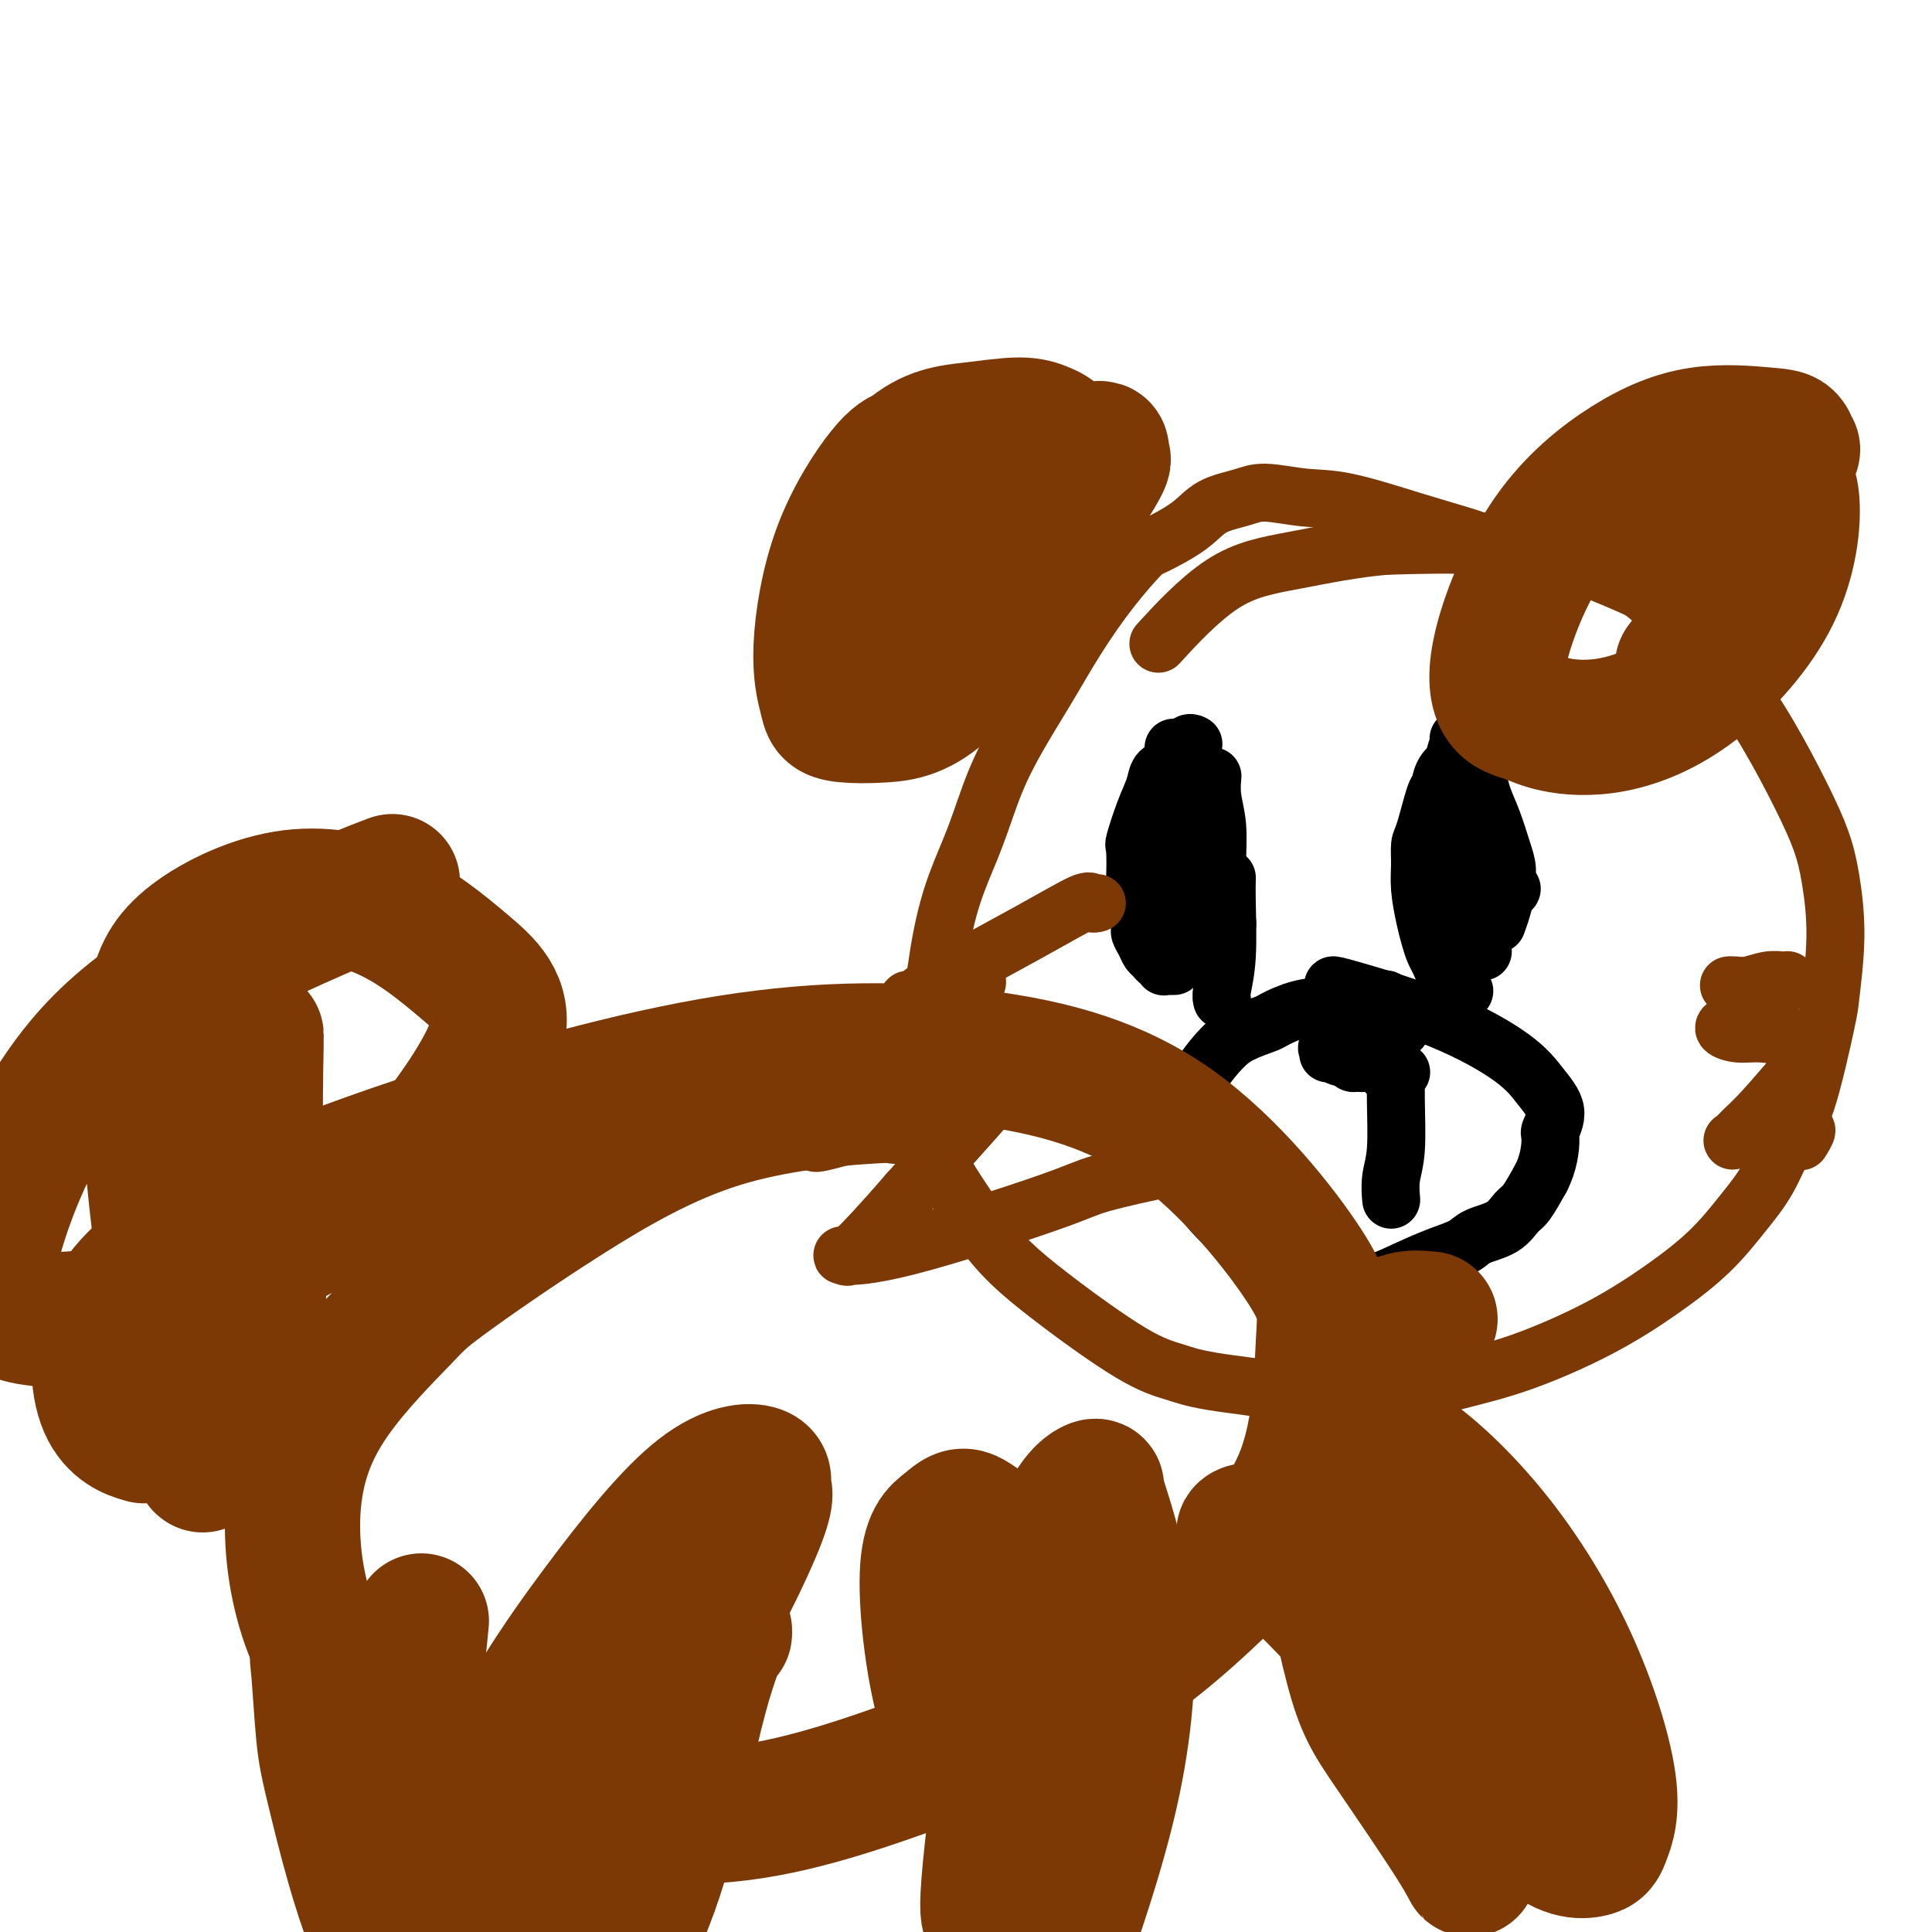 <svg viewBox='0 0 400 400' version='1.1' xmlns='http://www.w3.org/2000/svg' xmlns:xlink='http://www.w3.org/1999/xlink'><g fill='none' stroke='#000000' stroke-width='12' stroke-linecap='round' stroke-linejoin='round'><path d='M243,155c-0.000,-0.000 -0.000,-0.000 0,0c0.000,0.000 0.000,0.001 0,0c-0.000,-0.001 -0.000,-0.002 0,0c0.000,0.002 0.001,0.008 0,0c-0.001,-0.008 -0.004,-0.031 0,0c0.004,0.031 0.015,0.115 0,0c-0.015,-0.115 -0.057,-0.430 0,0c0.057,0.430 0.211,1.603 0,3c-0.211,1.397 -0.789,3.017 -1,5c-0.211,1.983 -0.057,4.328 0,7c0.057,2.672 0.015,5.672 0,8c-0.015,2.328 -0.004,3.986 0,6c0.004,2.014 0.001,4.386 0,6c-0.001,1.614 -0.000,2.471 0,3c0.000,0.529 0.000,0.729 0,1c-0.000,0.271 -0.000,0.611 0,1c0.000,0.389 0.000,0.825 0,1c-0.000,0.175 -0.000,0.087 0,0'/><path d='M247,154c-0.000,-0.000 -0.000,-0.000 0,0c0.000,0.000 0.000,0.000 0,0c-0.000,-0.000 -0.000,-0.000 0,0c0.000,0.000 0.001,0.000 0,0c-0.001,-0.000 -0.004,-0.002 0,0c0.004,0.002 0.013,0.007 0,0c-0.013,-0.007 -0.049,-0.025 0,0c0.049,0.025 0.183,0.093 0,0c-0.183,-0.093 -0.684,-0.346 -1,0c-0.316,0.346 -0.449,1.291 -1,2c-0.551,0.709 -1.521,1.183 -2,2c-0.479,0.817 -0.469,1.979 -1,3c-0.531,1.021 -1.604,1.901 -2,3c-0.396,1.099 -0.116,2.416 0,4c0.116,1.584 0.070,3.433 0,5c-0.070,1.567 -0.162,2.851 0,4c0.162,1.149 0.578,2.163 1,3c0.422,0.837 0.849,1.496 1,2c0.151,0.504 0.027,0.852 0,1c-0.027,0.148 0.044,0.096 0,0c-0.044,-0.096 -0.204,-0.236 0,0c0.204,0.236 0.773,0.848 1,1c0.227,0.152 0.112,-0.155 0,0c-0.112,0.155 -0.223,0.773 0,1c0.223,0.227 0.778,0.065 1,0c0.222,-0.065 0.111,-0.032 0,0'/><path d='M251,161c0.000,-0.000 0.000,-0.000 0,0c-0.000,0.000 -0.000,0.000 0,0c0.000,-0.000 0.000,-0.000 0,0c-0.000,0.000 -0.000,0.000 0,0c0.000,-0.000 0.000,-0.000 0,0c-0.000,0.000 -0.000,0.001 0,0c0.000,-0.001 0.000,-0.003 0,0c-0.000,0.003 -0.001,0.012 0,0c0.001,-0.012 0.004,-0.043 0,0c-0.004,0.043 -0.015,0.160 0,0c0.015,-0.160 0.058,-0.598 0,0c-0.058,0.598 -0.215,2.231 0,4c0.215,1.769 0.804,3.673 1,6c0.196,2.327 0.001,5.077 0,8c-0.001,2.923 0.192,6.018 0,9c-0.192,2.982 -0.769,5.852 -1,7c-0.231,1.148 -0.115,0.574 0,0'/><path d='M304,158c0.000,-0.000 0.000,-0.000 0,0c-0.000,0.000 -0.000,0.000 0,0c0.000,-0.000 0.000,-0.000 0,0c-0.000,0.000 -0.000,0.000 0,0c0.000,-0.000 0.000,-0.000 0,0c-0.000,0.000 -0.000,0.000 0,0c0.000,-0.000 0.000,-0.000 0,0c-0.000,0.000 -0.000,0.000 0,0c0.000,-0.000 0.000,-0.000 0,0c-0.000,0.000 -0.000,0.000 0,0c0.000,-0.000 0.000,-0.001 0,1c-0.000,1.001 -0.001,3.004 0,4c0.001,0.996 0.004,0.985 0,2c-0.004,1.015 -0.015,3.056 0,5c0.015,1.944 0.056,3.792 0,5c-0.056,1.208 -0.207,1.778 0,3c0.207,1.222 0.774,3.098 1,4c0.226,0.902 0.112,0.829 0,1c-0.112,0.171 -0.223,0.584 0,1c0.223,0.416 0.778,0.833 1,1c0.222,0.167 0.111,0.083 0,0'/><path d='M302,153c0.000,0.000 0.000,0.000 0,0c-0.000,-0.000 -0.000,-0.000 0,0c0.000,0.000 0.000,0.000 0,0c-0.000,-0.000 -0.000,-0.000 0,0c0.000,0.000 0.001,0.002 0,0c-0.001,-0.002 -0.004,-0.006 0,0c0.004,0.006 0.015,0.022 0,0c-0.015,-0.022 -0.057,-0.083 0,0c0.057,0.083 0.211,0.309 0,1c-0.211,0.691 -0.789,1.847 -1,4c-0.211,2.153 -0.056,5.303 0,7c0.056,1.697 0.014,1.941 0,3c-0.014,1.059 0.000,2.931 0,4c-0.000,1.069 -0.015,1.334 0,2c0.015,0.666 0.061,1.734 0,2c-0.061,0.266 -0.228,-0.270 0,0c0.228,0.270 0.852,1.346 1,2c0.148,0.654 -0.181,0.886 0,2c0.181,1.114 0.872,3.110 1,4c0.128,0.890 -0.306,0.673 0,2c0.306,1.327 1.354,4.198 2,6c0.646,1.802 0.891,2.535 1,3c0.109,0.465 0.081,0.661 0,1c-0.081,0.339 -0.214,0.822 0,1c0.214,0.178 0.775,0.051 1,0c0.225,-0.051 0.112,-0.025 0,0'/><path d='M302,158c0.001,-0.000 0.001,-0.000 0,0c-0.001,0.000 -0.005,0.000 0,0c0.005,-0.000 0.017,-0.001 0,0c-0.017,0.001 -0.064,0.005 0,0c0.064,-0.005 0.238,-0.018 0,0c-0.238,0.018 -0.889,0.069 -1,0c-0.111,-0.069 0.318,-0.257 0,0c-0.318,0.257 -1.381,0.959 -2,2c-0.619,1.041 -0.793,2.420 -1,3c-0.207,0.580 -0.449,0.362 -1,2c-0.551,1.638 -1.413,5.134 -2,7c-0.587,1.866 -0.901,2.102 -1,3c-0.099,0.898 0.015,2.457 0,4c-0.015,1.543 -0.158,3.071 0,5c0.158,1.929 0.619,4.260 1,6c0.381,1.740 0.682,2.888 1,4c0.318,1.112 0.653,2.186 1,3c0.347,0.814 0.706,1.367 1,2c0.294,0.633 0.522,1.345 1,2c0.478,0.655 1.206,1.253 2,2c0.794,0.747 1.656,1.642 2,2c0.344,0.358 0.172,0.179 0,0'/><path d='M306,160c-0.000,0.000 -0.000,0.000 0,0c0.000,-0.000 0.000,-0.000 0,0c-0.000,0.000 -0.000,0.000 0,0c0.000,-0.000 0.000,-0.000 0,0c-0.000,0.000 -0.000,0.000 0,0c0.000,-0.000 0.000,-0.000 0,0c-0.000,0.000 -0.001,0.001 0,0c0.001,-0.001 0.002,-0.003 0,0c-0.002,0.003 -0.009,0.011 0,0c0.009,-0.011 0.033,-0.040 0,0c-0.033,0.040 -0.124,0.149 0,1c0.124,0.851 0.463,2.445 1,4c0.537,1.555 1.273,3.071 2,5c0.727,1.929 1.446,4.270 2,6c0.554,1.730 0.944,2.850 1,4c0.056,1.150 -0.223,2.330 0,3c0.223,0.670 0.949,0.832 1,1c0.051,0.168 -0.574,0.344 -1,1c-0.426,0.656 -0.653,1.792 -1,3c-0.347,1.208 -0.813,2.488 -1,3c-0.187,0.512 -0.093,0.256 0,0'/><path d='M243,159c-0.001,-0.000 -0.002,-0.001 0,0c0.002,0.001 0.008,0.002 0,0c-0.008,-0.002 -0.029,-0.007 0,0c0.029,0.007 0.107,0.025 0,0c-0.107,-0.025 -0.400,-0.094 -1,0c-0.600,0.094 -1.506,0.349 -2,1c-0.494,0.651 -0.577,1.697 -1,3c-0.423,1.303 -1.186,2.864 -2,5c-0.814,2.136 -1.678,4.849 -2,6c-0.322,1.151 -0.101,0.742 0,2c0.101,1.258 0.083,4.185 0,6c-0.083,1.815 -0.229,2.517 0,4c0.229,1.483 0.835,3.745 1,5c0.165,1.255 -0.111,1.503 0,2c0.111,0.497 0.608,1.242 1,2c0.392,0.758 0.679,1.527 1,2c0.321,0.473 0.674,0.648 1,1c0.326,0.352 0.623,0.879 1,1c0.377,0.121 0.832,-0.164 1,0c0.168,0.164 0.049,0.776 0,1c-0.049,0.224 -0.027,0.060 0,0c0.027,-0.060 0.059,-0.016 0,0c-0.059,0.016 -0.208,0.004 0,0c0.208,-0.004 0.774,-0.001 1,0c0.226,0.001 0.113,0.000 0,0c-0.113,-0.000 -0.226,-0.000 0,0c0.226,0.000 0.792,0.000 1,0c0.208,-0.000 0.060,-0.000 0,0c-0.060,0.000 -0.030,0.000 0,0'/><path d='M251,174c0.000,-0.001 0.000,-0.002 0,0c-0.000,0.002 -0.001,0.006 0,0c0.001,-0.006 0.003,-0.021 0,0c-0.003,0.021 -0.011,0.080 0,0c0.011,-0.080 0.042,-0.299 0,0c-0.042,0.299 -0.156,1.115 0,2c0.156,0.885 0.581,1.838 1,3c0.419,1.162 0.830,2.532 1,4c0.170,1.468 0.098,3.033 0,4c-0.098,0.967 -0.222,1.335 0,2c0.222,0.665 0.792,1.628 1,2c0.208,0.372 0.056,0.152 0,0c-0.056,-0.152 -0.015,-0.237 0,0c0.015,0.237 0.004,0.794 0,1c-0.004,0.206 -0.001,0.059 0,0c0.001,-0.059 0.001,-0.029 0,0'/><path d='M254,182c0.000,-0.001 0.000,-0.003 0,0c-0.000,0.003 -0.000,0.010 0,0c0.000,-0.010 0.001,-0.038 0,0c-0.001,0.038 -0.004,0.143 0,0c0.004,-0.143 0.015,-0.532 0,0c-0.015,0.532 -0.057,1.985 0,5c0.057,3.015 0.211,7.592 0,11c-0.211,3.408 -0.788,5.648 -1,7c-0.212,1.352 -0.061,1.815 0,2c0.061,0.185 0.030,0.093 0,0'/><path d='M275,218c-0.000,0.001 -0.000,0.001 0,0c0.000,-0.001 0.001,-0.004 0,0c-0.001,0.004 -0.003,0.015 0,0c0.003,-0.015 0.010,-0.057 0,0c-0.010,0.057 -0.039,0.212 0,0c0.039,-0.212 0.145,-0.793 0,-1c-0.145,-0.207 -0.541,-0.041 0,0c0.541,0.041 2.019,-0.041 3,0c0.981,0.041 1.464,0.207 2,0c0.536,-0.207 1.123,-0.788 2,-1c0.877,-0.212 2.044,-0.057 3,0c0.956,0.057 1.702,0.016 2,0c0.298,-0.016 0.149,-0.008 0,0'/><path d='M275,217c-0.000,-0.000 -0.001,-0.001 0,0c0.001,0.001 0.002,0.003 0,0c-0.002,-0.003 -0.009,-0.011 0,0c0.009,0.011 0.035,0.040 0,0c-0.035,-0.040 -0.129,-0.151 0,0c0.129,0.151 0.482,0.562 1,1c0.518,0.438 1.200,0.902 2,1c0.800,0.098 1.717,-0.170 2,0c0.283,0.170 -0.068,0.778 0,1c0.068,0.222 0.554,0.059 1,0c0.446,-0.059 0.850,-0.015 1,0c0.150,0.015 0.044,0.000 0,0c-0.044,-0.000 -0.027,0.014 0,0c0.027,-0.014 0.063,-0.056 0,0c-0.063,0.056 -0.227,0.211 0,0c0.227,-0.211 0.844,-0.789 2,-2c1.156,-1.211 2.850,-3.057 4,-4c1.150,-0.943 1.757,-0.984 2,-1c0.243,-0.016 0.121,-0.008 0,0'/><path d='M287,222c0.000,0.000 0.000,0.000 0,0c0.000,0.000 0.000,-0.000 0,0c0.000,0.000 0.000,0.000 0,0'/><path d='M287,208c0.003,-0.030 0.006,-0.060 0,0c-0.006,0.060 -0.019,0.211 0,0c0.019,-0.211 0.072,-0.785 0,-1c-0.072,-0.215 -0.268,-0.070 -1,0c-0.732,0.070 -2.000,0.064 -3,0c-1.000,-0.064 -1.732,-0.187 -3,0c-1.268,0.187 -3.074,0.682 -5,1c-1.926,0.318 -3.974,0.457 -6,1c-2.026,0.543 -4.030,1.490 -5,2c-0.970,0.510 -0.908,0.582 -2,1c-1.092,0.418 -3.340,1.181 -5,2c-1.660,0.819 -2.733,1.693 -4,3c-1.267,1.307 -2.728,3.047 -4,5c-1.272,1.953 -2.357,4.120 -3,6c-0.643,1.880 -0.846,3.474 -1,5c-0.154,1.526 -0.259,2.983 0,5c0.259,2.017 0.883,4.592 2,7c1.117,2.408 2.729,4.648 5,7c2.271,2.352 5.203,4.815 8,7c2.797,2.185 5.460,4.094 7,5c1.540,0.906 1.958,0.811 3,1c1.042,0.189 2.709,0.661 5,1c2.291,0.339 5.205,0.543 8,0c2.795,-0.543 5.469,-1.835 8,-3c2.531,-1.165 4.919,-2.203 7,-3c2.081,-0.797 3.855,-1.352 5,-2c1.145,-0.648 1.660,-1.389 3,-2c1.340,-0.611 3.503,-1.092 5,-2c1.497,-0.908 2.326,-2.245 3,-3c0.674,-0.755 1.193,-0.930 2,-2c0.807,-1.070 1.904,-3.035 3,-5'/><path d='M319,244c1.716,-3.286 2.007,-6.500 2,-8c-0.007,-1.500 -0.311,-1.284 0,-2c0.311,-0.716 1.236,-2.364 1,-4c-0.236,-1.636 -1.632,-3.262 -3,-5c-1.368,-1.738 -2.706,-3.590 -6,-6c-3.294,-2.410 -8.543,-5.378 -15,-8c-6.457,-2.622 -14.123,-4.898 -18,-6c-3.877,-1.102 -3.965,-1.029 -4,-1c-0.035,0.029 -0.018,0.015 0,0'/><path d='M290,222c0.008,-0.002 0.016,-0.004 0,0c-0.016,0.004 -0.057,0.015 0,0c0.057,-0.015 0.212,-0.056 0,0c-0.212,0.056 -0.793,0.208 -1,0c-0.207,-0.208 -0.041,-0.777 0,0c0.041,0.777 -0.041,2.899 0,6c0.041,3.101 0.207,7.182 0,10c-0.207,2.818 -0.786,4.374 -1,6c-0.214,1.626 -0.061,3.322 0,4c0.061,0.678 0.031,0.339 0,0'/></g>
<g fill='none' stroke='#7C3805' stroke-width='12' stroke-linecap='round' stroke-linejoin='round'><path d='M307,113c0.009,0.008 0.018,0.017 0,0c-0.018,-0.017 -0.062,-0.059 0,0c0.062,0.059 0.229,0.219 0,0c-0.229,-0.219 -0.856,-0.815 -1,-1c-0.144,-0.185 0.195,0.043 0,0c-0.195,-0.043 -0.922,-0.356 -3,-1c-2.078,-0.644 -5.505,-1.620 -10,-3c-4.495,-1.380 -10.057,-3.164 -14,-4c-3.943,-0.836 -6.266,-0.724 -9,-1c-2.734,-0.276 -5.878,-0.939 -8,-1c-2.122,-0.061 -3.223,0.480 -5,1c-1.777,0.520 -4.230,1.019 -6,2c-1.770,0.981 -2.856,2.443 -5,4c-2.144,1.557 -5.345,3.210 -7,4c-1.655,0.790 -1.765,0.718 -3,2c-1.235,1.282 -3.597,3.920 -6,7c-2.403,3.080 -4.848,6.603 -7,10c-2.152,3.397 -4.011,6.670 -6,10c-1.989,3.330 -4.108,6.719 -6,10c-1.892,3.281 -3.557,6.454 -5,10c-1.443,3.546 -2.663,7.464 -4,11c-1.337,3.536 -2.790,6.689 -4,10c-1.210,3.311 -2.177,6.779 -3,11c-0.823,4.221 -1.500,9.194 -2,14c-0.500,4.806 -0.821,9.443 -1,12c-0.179,2.557 -0.217,3.033 0,5c0.217,1.967 0.687,5.424 1,8c0.313,2.576 0.469,4.270 1,6c0.531,1.730 1.437,3.494 3,6c1.563,2.506 3.781,5.753 6,9'/><path d='M203,254c3.814,5.750 8.347,9.624 14,14c5.653,4.376 12.424,9.253 17,12c4.576,2.747 6.956,3.362 9,4c2.044,0.638 3.751,1.298 8,2c4.249,0.702 11.040,1.447 14,2c2.960,0.553 2.089,0.913 5,1c2.911,0.087 9.603,-0.098 13,0c3.397,0.098 3.500,0.479 6,0c2.500,-0.479 7.398,-1.819 12,-3c4.602,-1.181 8.908,-2.204 14,-4c5.092,-1.796 10.970,-4.363 16,-7c5.030,-2.637 9.213,-5.342 13,-8c3.787,-2.658 7.180,-5.270 10,-8c2.820,-2.730 5.068,-5.580 7,-8c1.932,-2.420 3.550,-4.412 5,-7c1.450,-2.588 2.733,-5.772 4,-8c1.267,-2.228 2.519,-3.500 4,-8c1.481,-4.500 3.191,-12.227 4,-16c0.809,-3.773 0.719,-3.591 1,-6c0.281,-2.409 0.935,-7.408 1,-12c0.065,-4.592 -0.460,-8.776 -1,-12c-0.540,-3.224 -1.097,-5.487 -2,-8c-0.903,-2.513 -2.153,-5.275 -4,-9c-1.847,-3.725 -4.293,-8.411 -7,-13c-2.707,-4.589 -5.677,-9.079 -10,-14c-4.323,-4.921 -10.001,-10.272 -13,-13c-2.999,-2.728 -3.319,-2.834 -6,-4c-2.681,-1.166 -7.722,-3.391 -13,-5c-5.278,-1.609 -10.794,-2.603 -17,-3c-6.206,-0.397 -13.103,-0.199 -20,0'/><path d='M287,113c-6.679,0.552 -13.378,1.931 -19,3c-5.622,1.069 -10.167,1.826 -15,5c-4.833,3.174 -9.952,8.764 -12,11c-2.048,2.236 -1.024,1.118 0,0'/></g>
<g fill='none' stroke='#7C3805' stroke-width='28' stroke-linecap='round' stroke-linejoin='round'><path d='M215,119c-0.309,0.280 -0.618,0.559 0,0c0.618,-0.559 2.165,-1.958 3,-3c0.835,-1.042 0.960,-1.728 1,-2c0.040,-0.272 -0.004,-0.132 0,0c0.004,0.132 0.056,0.255 0,0c-0.056,-0.255 -0.221,-0.889 -2,1c-1.779,1.889 -5.173,6.302 -11,11c-5.827,4.698 -14.086,9.681 -18,12c-3.914,2.319 -3.483,1.973 -5,2c-1.517,0.027 -4.981,0.426 -7,0c-2.019,-0.426 -2.593,-1.679 -3,-2c-0.407,-0.321 -0.647,0.289 -1,0c-0.353,-0.289 -0.820,-1.479 0,-4c0.820,-2.521 2.927,-6.375 7,-12c4.073,-5.625 10.111,-13.021 17,-18c6.889,-4.979 14.629,-7.540 20,-9c5.371,-1.460 8.373,-1.820 10,-2c1.627,-0.180 1.880,-0.181 2,0c0.120,0.181 0.106,0.545 0,1c-0.106,0.455 -0.304,1.001 0,1c0.304,-0.001 1.109,-0.550 -1,3c-2.109,3.550 -7.132,11.198 -13,20c-5.868,8.802 -12.580,18.759 -18,24c-5.420,5.241 -9.549,5.765 -13,6c-3.451,0.235 -6.224,0.182 -8,0c-1.776,-0.182 -2.555,-0.493 -3,-1c-0.445,-0.507 -0.556,-1.210 -1,-3c-0.444,-1.790 -1.222,-4.665 -1,-10c0.222,-5.335 1.444,-13.129 4,-20c2.556,-6.871 6.444,-12.820 9,-16c2.556,-3.180 3.778,-3.590 5,-4'/><path d='M188,94c4.575,-4.154 9.011,-4.539 13,-5c3.989,-0.461 7.529,-0.997 10,-1c2.471,-0.003 3.873,0.526 5,1c1.127,0.474 1.979,0.892 3,2c1.021,1.108 2.212,2.905 1,8c-1.212,5.095 -4.826,13.487 -8,20c-3.174,6.513 -5.907,11.147 -7,13c-1.093,1.853 -0.547,0.927 0,0'/><path d='M341,112c-0.005,0.002 -0.010,0.004 0,0c0.010,-0.004 0.033,-0.014 0,0c-0.033,0.014 -0.124,0.051 0,0c0.124,-0.051 0.462,-0.190 1,-1c0.538,-0.810 1.277,-2.292 3,-4c1.723,-1.708 4.432,-3.641 7,-5c2.568,-1.359 4.997,-2.145 7,-3c2.003,-0.855 3.580,-1.778 5,-2c1.420,-0.222 2.682,0.256 4,1c1.318,0.744 2.692,1.752 3,6c0.308,4.248 -0.450,11.734 -4,19c-3.550,7.266 -9.893,14.311 -16,19c-6.107,4.689 -11.979,7.023 -17,8c-5.021,0.977 -9.191,0.596 -12,0c-2.809,-0.596 -4.257,-1.407 -6,-2c-1.743,-0.593 -3.782,-0.969 -5,-3c-1.218,-2.031 -1.614,-5.718 0,-12c1.614,-6.282 5.238,-15.160 10,-22c4.762,-6.840 10.663,-11.642 16,-15c5.337,-3.358 10.112,-5.272 15,-6c4.888,-0.728 9.889,-0.272 13,0c3.111,0.272 4.332,0.358 5,1c0.668,0.642 0.784,1.841 1,2c0.216,0.159 0.532,-0.720 -2,5c-2.532,5.720 -7.912,18.040 -12,26c-4.088,7.960 -6.882,11.560 -8,13c-1.118,1.440 -0.559,0.720 0,0'/><path d='M186,227c-0.342,-0.209 -0.683,-0.417 -7,0c-6.317,0.417 -18.609,1.460 -30,5c-11.391,3.540 -21.880,9.578 -32,16c-10.120,6.422 -19.871,13.228 -25,17c-5.129,3.772 -5.636,4.510 -9,8c-3.364,3.490 -9.585,9.734 -14,16c-4.415,6.266 -7.023,12.556 -8,20c-0.977,7.444 -0.322,16.042 2,24c2.322,7.958 6.313,15.277 13,21c6.687,5.723 16.071,9.851 28,14c11.929,4.149 26.405,8.319 41,8c14.595,-0.319 29.311,-5.126 43,-10c13.689,-4.874 26.352,-9.816 37,-16c10.648,-6.184 19.283,-13.612 27,-21c7.717,-7.388 14.518,-14.736 18,-24c3.482,-9.264 3.646,-20.445 4,-27c0.354,-6.555 0.899,-8.485 -4,-16c-4.899,-7.515 -15.241,-20.615 -27,-29c-11.759,-8.385 -24.934,-12.054 -40,-14c-15.066,-1.946 -32.022,-2.170 -52,1c-19.978,3.170 -42.977,9.732 -62,16c-19.023,6.268 -34.070,12.240 -45,18c-10.930,5.760 -17.744,11.307 -21,18c-3.256,6.693 -2.953,14.533 -1,19c1.953,4.467 5.558,5.562 7,6c1.442,0.438 0.721,0.219 0,0'/><path d='M53,215c0.003,-0.074 0.006,-0.147 0,0c-0.006,0.147 -0.020,0.516 0,0c0.020,-0.516 0.076,-1.915 0,2c-0.076,3.915 -0.283,13.146 0,25c0.283,11.854 1.058,26.331 0,36c-1.058,9.669 -3.948,14.530 -6,18c-2.052,3.470 -3.265,5.548 -4,6c-0.735,0.452 -0.991,-0.724 -1,0c-0.009,0.724 0.229,3.346 -1,-2c-1.229,-5.346 -3.925,-18.661 -6,-32c-2.075,-13.339 -3.528,-26.703 -4,-37c-0.472,-10.297 0.038,-17.529 1,-23c0.962,-5.471 2.375,-9.182 7,-13c4.625,-3.818 12.461,-7.743 20,-9c7.539,-1.257 14.782,0.154 21,3c6.218,2.846 11.413,7.126 16,11c4.587,3.874 8.567,7.342 7,14c-1.567,6.658 -8.681,16.505 -13,22c-4.319,5.495 -5.845,6.637 -15,12c-9.155,5.363 -25.941,14.947 -39,20c-13.059,5.053 -22.391,5.575 -28,5c-5.609,-0.575 -7.494,-2.246 -9,-4c-1.506,-1.754 -2.633,-3.592 0,-13c2.633,-9.408 9.025,-26.388 21,-39c11.975,-12.612 29.532,-20.857 41,-26c11.468,-5.143 16.848,-7.184 19,-8c2.152,-0.816 1.076,-0.408 0,0'/><path d='M150,338c0.004,-0.055 0.007,-0.109 0,0c-0.007,0.109 -0.025,0.382 0,0c0.025,-0.382 0.094,-1.420 -1,1c-1.094,2.420 -3.351,8.297 -6,20c-2.649,11.703 -5.690,29.231 -13,43c-7.310,13.769 -18.890,23.781 -24,28c-5.110,4.219 -3.751,2.647 -7,-1c-3.249,-3.647 -11.107,-9.369 -17,-20c-5.893,-10.631 -9.821,-26.173 -12,-35c-2.179,-8.827 -2.608,-10.941 -3,-15c-0.392,-4.059 -0.745,-10.063 -1,-13c-0.255,-2.937 -0.412,-2.806 0,-3c0.412,-0.194 1.392,-0.715 2,-1c0.608,-0.285 0.843,-0.336 3,1c2.157,1.336 6.234,4.059 10,12c3.766,7.941 7.220,21.099 8,33c0.780,11.901 -1.113,22.545 -3,31c-1.887,8.455 -3.767,14.721 -5,18c-1.233,3.279 -1.818,3.570 -2,3c-0.182,-0.570 0.038,-2.002 0,-3c-0.038,-0.998 -0.334,-1.563 3,-13c3.334,-11.437 10.299,-33.748 18,-51c7.701,-17.252 16.137,-29.446 24,-40c7.863,-10.554 15.152,-19.469 21,-24c5.848,-4.531 10.253,-4.678 12,-4c1.747,0.678 0.834,2.182 1,3c0.166,0.818 1.409,0.951 -2,9c-3.409,8.049 -11.470,24.013 -21,39c-9.530,14.987 -20.527,28.996 -27,37c-6.473,8.004 -8.421,10.001 -12,13c-3.579,2.999 -8.790,6.999 -14,11'/><path d='M82,417c-4.957,2.128 -4.349,-4.553 -3,-15c1.349,-10.447 3.440,-24.659 5,-37c1.560,-12.341 2.589,-22.812 3,-27c0.411,-4.188 0.206,-2.094 0,0'/><path d='M228,330c0.013,-0.081 0.025,-0.163 0,0c-0.025,0.163 -0.088,0.570 0,0c0.088,-0.570 0.328,-2.116 0,0c-0.328,2.116 -1.223,7.893 -1,11c0.223,3.107 1.566,3.542 -2,9c-3.566,5.458 -12.039,15.937 -16,20c-3.961,4.063 -3.408,1.709 -5,-1c-1.592,-2.709 -5.329,-5.773 -8,-14c-2.671,-8.227 -4.275,-21.618 -4,-29c0.275,-7.382 2.428,-8.756 4,-10c1.572,-1.244 2.561,-2.359 4,-2c1.439,0.359 3.326,2.193 5,3c1.674,0.807 3.135,0.588 6,5c2.865,4.412 7.133,13.456 9,22c1.867,8.544 1.333,16.587 -1,25c-2.333,8.413 -6.467,17.197 -9,22c-2.533,4.803 -3.467,5.626 -4,6c-0.533,0.374 -0.665,0.299 -1,0c-0.335,-0.299 -0.874,-0.822 0,-10c0.874,-9.178 3.161,-27.010 6,-41c2.839,-13.990 6.230,-24.138 9,-30c2.770,-5.862 4.919,-7.438 6,-8c1.081,-0.562 1.093,-0.111 1,0c-0.093,0.111 -0.293,-0.120 1,4c1.293,4.120 4.079,12.589 5,23c0.921,10.411 -0.021,22.765 -3,36c-2.979,13.235 -7.994,27.353 -10,33c-2.006,5.647 -1.003,2.824 0,0'/><path d='M258,317c-0.037,0.012 -0.073,0.025 0,0c0.073,-0.025 0.256,-0.087 0,0c-0.256,0.087 -0.952,0.322 0,1c0.952,0.678 3.552,1.800 10,8c6.448,6.200 16.743,17.480 22,23c5.257,5.520 5.477,5.280 7,11c1.523,5.720 4.351,17.400 6,23c1.649,5.600 2.120,5.118 -1,0c-3.120,-5.118 -9.832,-14.874 -14,-21c-4.168,-6.126 -5.794,-8.624 -8,-17c-2.206,-8.376 -4.992,-22.631 -6,-32c-1.008,-9.369 -0.238,-13.854 0,-16c0.238,-2.146 -0.057,-1.954 0,-2c0.057,-0.046 0.466,-0.329 3,0c2.534,0.329 7.194,1.271 13,5c5.806,3.729 12.757,10.246 19,18c6.243,7.754 11.778,16.745 16,26c4.222,9.255 7.133,18.776 8,25c0.867,6.224 -0.308,9.153 -1,11c-0.692,1.847 -0.900,2.613 -3,3c-2.100,0.387 -6.091,0.394 -12,-6c-5.909,-6.394 -13.736,-19.188 -18,-26c-4.264,-6.812 -4.966,-7.643 -7,-15c-2.034,-7.357 -5.401,-21.240 -7,-33c-1.599,-11.760 -1.431,-21.397 1,-26c2.431,-4.603 7.123,-4.172 9,-4c1.877,0.172 0.938,0.086 0,0'/></g>
<g fill='none' stroke='#7C3805' stroke-width='12' stroke-linecap='round' stroke-linejoin='round'><path d='M358,204c-0.000,0.000 -0.001,0.000 0,0c0.001,-0.000 0.002,-0.000 0,0c-0.002,0.000 -0.007,0.001 0,0c0.007,-0.001 0.024,-0.004 0,0c-0.024,0.004 -0.091,0.015 0,0c0.091,-0.015 0.340,-0.056 1,0c0.660,0.056 1.732,0.211 3,0c1.268,-0.211 2.731,-0.786 4,-1c1.269,-0.214 2.342,-0.066 3,0c0.658,0.066 0.899,0.052 1,0c0.101,-0.052 0.062,-0.140 0,0c-0.062,0.140 -0.148,0.510 -1,1c-0.852,0.490 -2.469,1.101 -4,2c-1.531,0.899 -2.977,2.087 -4,3c-1.023,0.913 -1.624,1.550 -2,2c-0.376,0.450 -0.526,0.713 -1,1c-0.474,0.287 -1.273,0.599 -1,1c0.273,0.401 1.617,0.891 3,1c1.383,0.109 2.804,-0.162 5,0c2.196,0.162 5.168,0.759 7,1c1.832,0.241 2.524,0.126 3,0c0.476,-0.126 0.735,-0.263 1,0c0.265,0.263 0.537,0.925 0,2c-0.537,1.075 -1.883,2.561 -4,5c-2.117,2.439 -5.005,5.830 -7,8c-1.995,2.170 -3.095,3.117 -4,4c-0.905,0.883 -1.614,1.701 -2,2c-0.386,0.299 -0.450,0.081 0,0c0.450,-0.081 1.414,-0.023 3,0c1.586,0.023 3.793,0.012 6,0'/><path d='M368,236c2.161,-0.134 3.064,-0.469 4,-1c0.936,-0.531 1.906,-1.258 2,-1c0.094,0.258 -0.687,1.502 -1,2c-0.313,0.498 -0.156,0.249 0,0'/><path d='M227,187c0.008,-0.002 0.015,-0.004 0,0c-0.015,0.004 -0.053,0.015 0,0c0.053,-0.015 0.198,-0.055 0,0c-0.198,0.055 -0.739,0.205 -1,0c-0.261,-0.205 -0.242,-0.764 -2,0c-1.758,0.764 -5.294,2.851 -11,6c-5.706,3.149 -13.583,7.362 -18,10c-4.417,2.638 -5.373,3.703 -6,4c-0.627,0.297 -0.925,-0.172 -1,0c-0.075,0.172 0.072,0.985 0,1c-0.072,0.015 -0.363,-0.769 0,-1c0.363,-0.231 1.378,0.092 3,0c1.622,-0.092 3.849,-0.598 5,-1c1.151,-0.402 1.227,-0.701 2,-1c0.773,-0.299 2.245,-0.600 3,-1c0.755,-0.400 0.794,-0.899 1,-1c0.206,-0.101 0.580,0.198 0,1c-0.580,0.802 -2.113,2.108 -6,6c-3.887,3.892 -10.127,10.369 -15,15c-4.873,4.631 -8.378,7.414 -10,9c-1.622,1.586 -1.360,1.975 -1,2c0.360,0.025 0.818,-0.312 0,0c-0.818,0.312 -2.913,1.275 2,0c4.913,-1.275 16.834,-4.788 23,-7c6.166,-2.212 6.578,-3.124 8,-4c1.422,-0.876 3.853,-1.715 5,-2c1.147,-0.285 1.008,-0.014 1,0c-0.008,0.014 0.113,-0.227 0,0c-0.113,0.227 -0.461,0.922 -4,5c-3.539,4.078 -10.270,11.539 -17,19'/><path d='M188,247c-5.489,6.369 -9.212,10.293 -11,12c-1.788,1.707 -1.639,1.199 -2,1c-0.361,-0.199 -1.230,-0.089 0,0c1.230,0.089 4.561,0.157 13,-2c8.439,-2.157 21.988,-6.539 29,-9c7.012,-2.461 7.488,-3.000 11,-4c3.512,-1.000 10.061,-2.462 13,-3c2.939,-0.538 2.268,-0.154 2,0c-0.268,0.154 -0.134,0.077 0,0'/></g>
</svg>